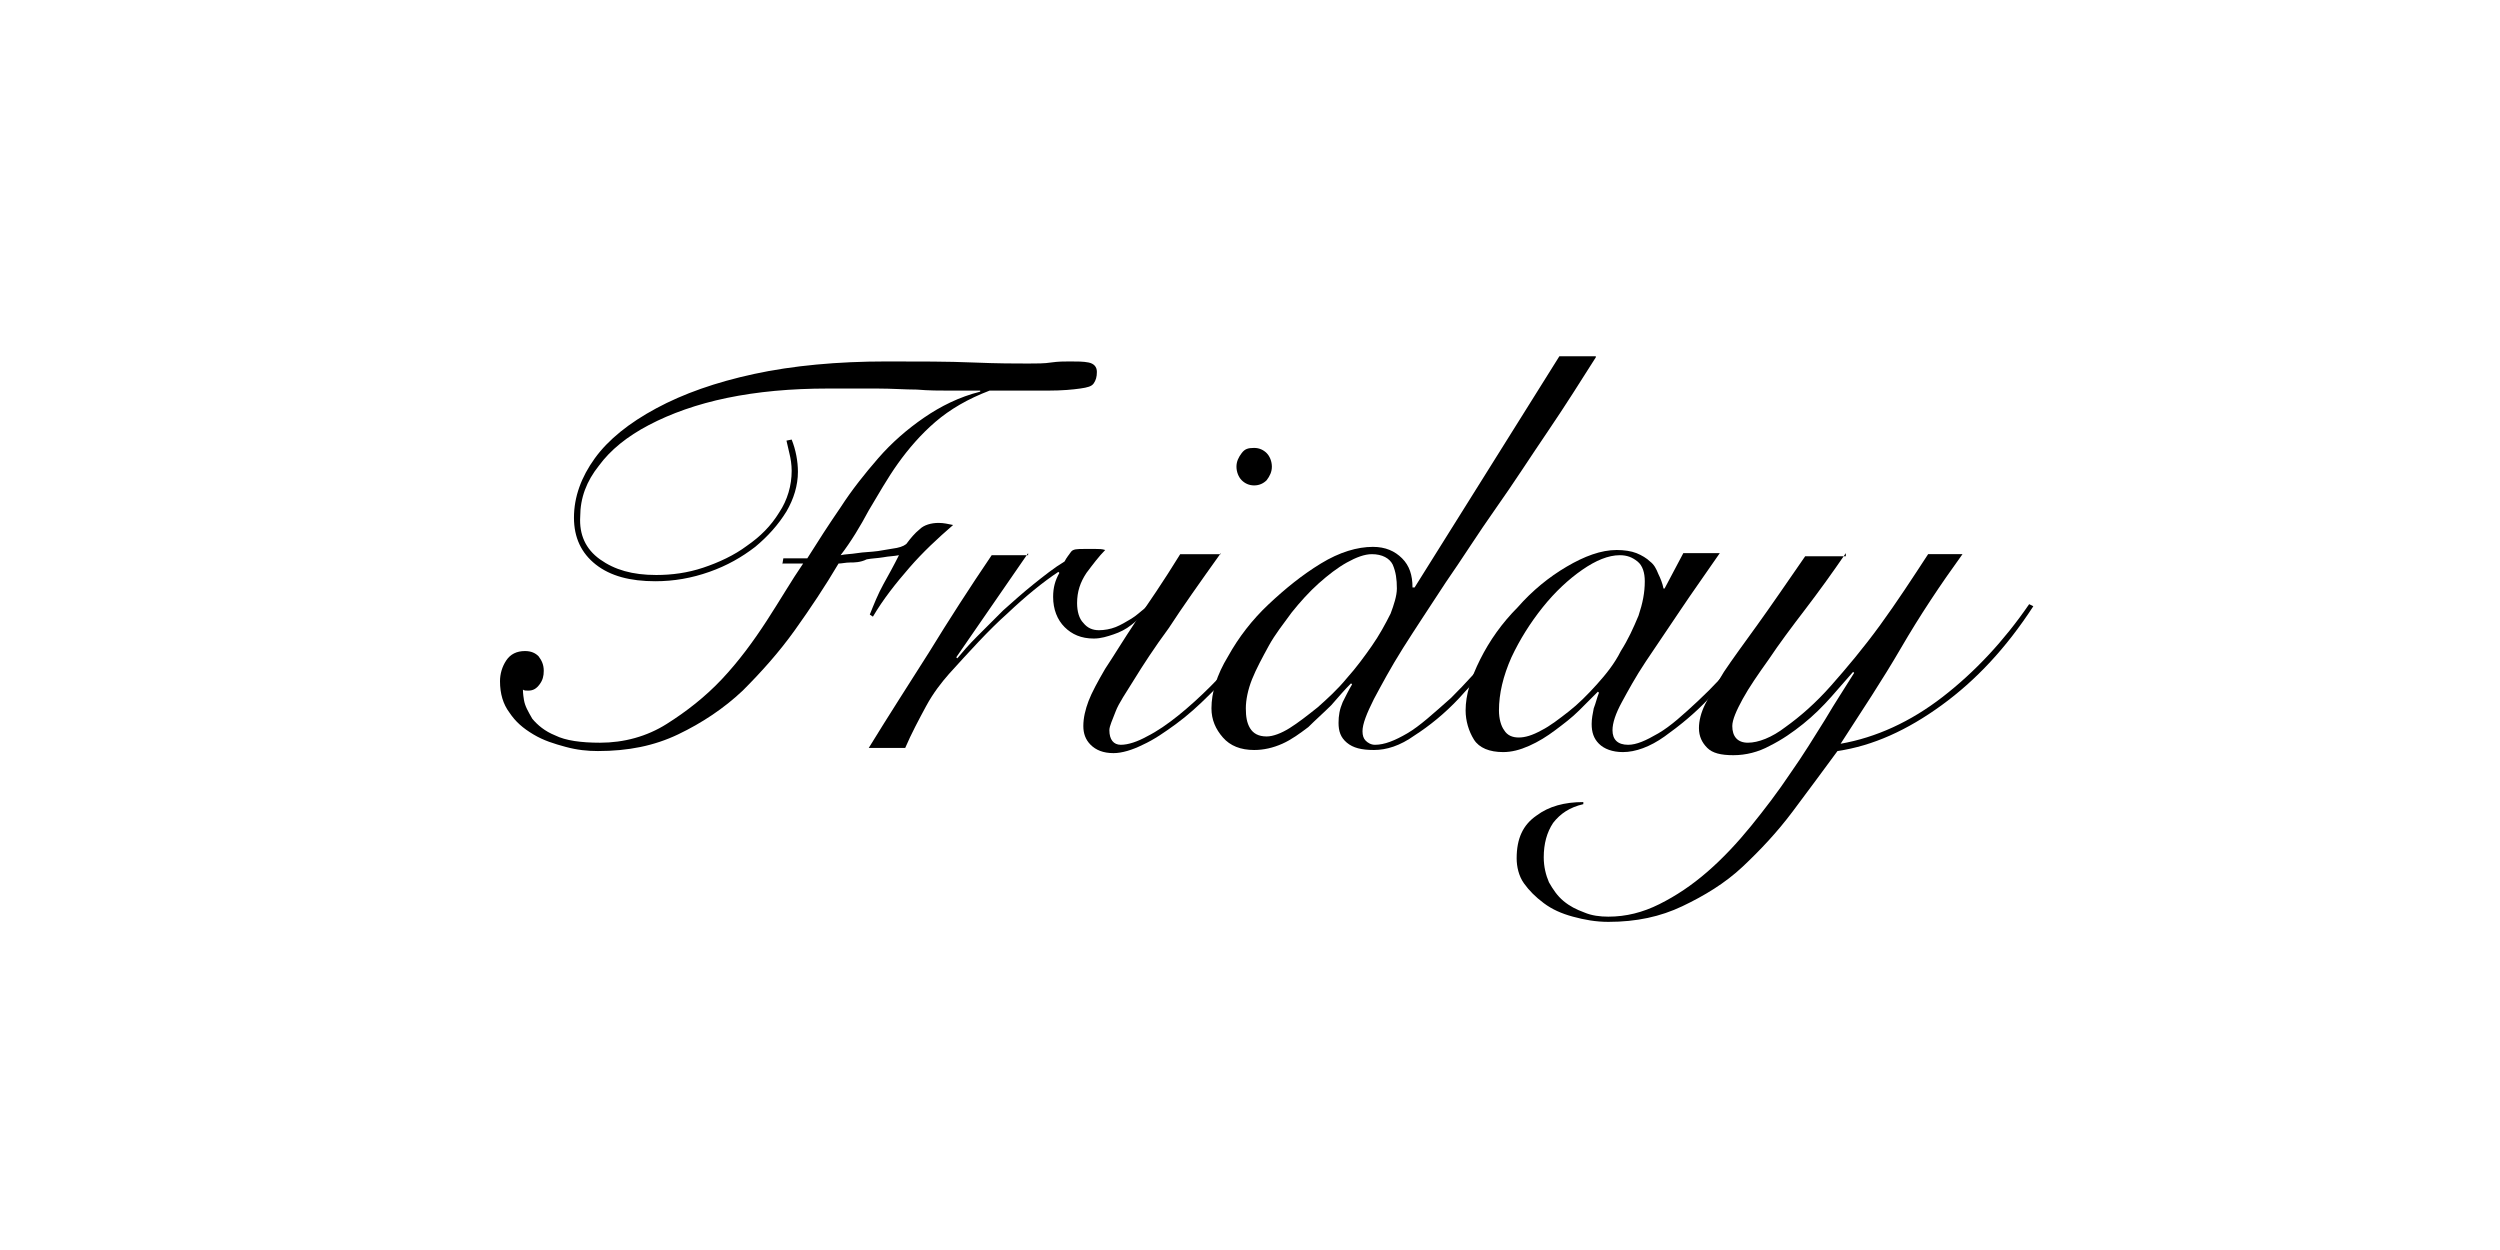 <?xml version="1.0" encoding="utf-8"?>
<!-- Generator: Adobe Illustrator 24.3.0, SVG Export Plug-In . SVG Version: 6.00 Build 0)  -->
<svg version="1.1" id="レイヤー_1" xmlns="http://www.w3.org/2000/svg" xmlns:xlink="http://www.w3.org/1999/xlink" x="0px"
	 y="0px" width="240px" height="120px" viewBox="0 0 240 120" style="enable-background:new 0 0 240 120;" xml:space="preserve">
<g>
	<path d="M75.1,54.2l0.1-0.6h2.3c1-1.6,2.1-3.3,3.2-4.9c1.1-1.7,2.3-3.2,3.6-4.7c1.3-1.5,2.8-2.8,4.4-3.9c1.6-1.1,3.4-2,5.4-2.5
		v-0.1c-0.9,0-1.9,0-2.9,0c-1,0-2,0-3.2-0.1c-1.1,0-2.4-0.1-3.8-0.1c-1.4,0-3,0-4.7,0c-3.6,0-6.8,0.3-9.7,0.9
		c-2.9,0.6-5.4,1.5-7.5,2.6c-2.1,1.1-3.7,2.4-4.8,3.9c-1.2,1.5-1.8,3.1-1.8,4.9c-0.1,1.7,0.5,3.1,1.9,4.1s3.1,1.5,5.4,1.5
		c1.5,0,3-0.2,4.5-0.7c1.5-0.5,3-1.2,4.2-2.1c1.3-0.9,2.3-1.9,3.1-3.2c0.8-1.2,1.2-2.6,1.2-4c0-0.6-0.1-1.2-0.2-1.6
		s-0.2-0.9-0.3-1.3l0.5-0.1c0.4,1,0.6,2.1,0.6,3.1c0,1.3-0.4,2.6-1.1,3.8c-0.8,1.3-1.8,2.4-3,3.4c-1.3,1-2.7,1.8-4.4,2.4
		c-1.7,0.6-3.4,0.9-5.2,0.9c-2.4,0-4.3-0.5-5.7-1.6c-1.4-1.1-2.1-2.6-2.1-4.5c0-2,0.7-3.9,2-5.7c1.3-1.8,3.3-3.4,5.9-4.8
		c2.6-1.4,5.7-2.5,9.4-3.3c3.7-0.8,8-1.2,12.7-1.2c3.2,0,5.9,0,8.3,0.1c2.4,0.1,4.1,0.1,5.3,0.1c0.8,0,1.6,0,2.2-0.1
		c0.7-0.1,1.3-0.1,1.8-0.1c0.7,0,1.3,0,1.8,0.1s0.8,0.4,0.8,0.9c0,0.5-0.1,0.8-0.3,1.1c-0.2,0.3-0.6,0.4-1.3,0.5
		c-0.7,0.1-1.7,0.2-3.1,0.2c-1.4,0-3.2,0-5.6,0c-2.1,0.8-3.8,1.8-5.2,3c-1.4,1.2-2.6,2.6-3.6,4s-1.9,3-2.8,4.5
		c-0.8,1.5-1.7,3-2.7,4.3c0.4-0.1,1-0.1,1.6-0.2s1.3-0.1,2-0.2c0.6-0.1,1.2-0.2,1.8-0.3c0.5-0.1,0.9-0.3,1-0.5
		c0.3-0.4,0.7-0.9,1.2-1.3c0.4-0.4,1.1-0.6,1.8-0.6c0.5,0,0.9,0.1,1.4,0.2c-1.5,1.3-2.9,2.6-4.2,4.1s-2.5,3-3.5,4.7l-0.3-0.2
		c0.4-1,0.8-2,1.3-2.9c0.5-0.9,1-1.8,1.5-2.8c-0.5,0.1-1,0.1-1.5,0.2c-0.6,0.1-1.1,0.1-1.6,0.2C82.6,54,82,54,81.6,54
		s-0.8,0.1-1.1,0.1c-1.3,2.2-2.7,4.3-4.2,6.4c-1.5,2.1-3.2,4-5,5.8c-1.8,1.7-3.9,3.1-6.2,4.2c-2.3,1.1-4.8,1.6-7.7,1.6
		c-1,0-2-0.1-3.1-0.4c-1.1-0.3-2.1-0.6-3.1-1.2s-1.7-1.2-2.3-2.1c-0.6-0.8-0.9-1.8-0.9-3c0-0.7,0.2-1.4,0.6-2c0.4-0.6,1-0.9,1.8-0.9
		c0.6,0,1,0.2,1.3,0.5c0.3,0.4,0.5,0.8,0.5,1.4c0,0.5-0.1,0.9-0.4,1.3c-0.3,0.4-0.6,0.6-1.1,0.6c-0.2,0-0.4,0-0.5-0.1
		c0,0.1,0,0.4,0.1,1c0.1,0.6,0.4,1.1,0.8,1.8c0.5,0.6,1.2,1.2,2.2,1.6c1,0.5,2.5,0.7,4.3,0.7c2.3,0,4.5-0.6,6.4-1.8
		c1.9-1.2,3.7-2.6,5.3-4.3c1.6-1.7,3-3.6,4.3-5.6c1.3-2,2.4-3.9,3.5-5.5H75.1z"/>
	<path d="M98.7,53.1l-6.9,10l0.1,0.1c0.5-0.6,1.1-1.3,1.9-2.1c0.8-0.8,1.6-1.6,2.5-2.5c0.9-0.8,1.9-1.7,2.9-2.5c1-0.8,2-1.6,3-2.2
		c0.2-0.4,0.4-0.6,0.6-0.9s0.6-0.3,1.3-0.3c0.4,0,0.7,0,1.1,0c0.3,0,0.6,0,0.9,0.1c-0.6,0.6-1.2,1.4-1.8,2.2
		c-0.6,0.9-0.9,1.8-0.9,2.9c0,0.8,0.2,1.5,0.6,1.9c0.4,0.5,0.9,0.7,1.5,0.7c0.5,0,1.1-0.1,1.6-0.3c0.5-0.2,1-0.5,1.5-0.8
		c0.5-0.3,0.9-0.7,1.3-1c0.4-0.4,0.8-0.7,1.1-1l0.3,0.2c-0.4,0.4-0.8,0.7-1.2,1.2c-0.5,0.4-1,0.8-1.5,1.2c-0.5,0.4-1.1,0.7-1.7,0.9
		c-0.6,0.2-1.2,0.4-1.9,0.4c-1.2,0-2.1-0.4-2.8-1.1c-0.7-0.7-1.1-1.7-1.1-2.9c0-0.9,0.2-1.6,0.6-2.3l-0.1-0.1c-1.5,1-3.1,2.3-4.9,4
		c-1.8,1.6-3.6,3.6-5.6,5.8c-0.7,0.8-1.5,1.8-2.2,3.1s-1.4,2.6-2,4h-3.5c1.9-3.1,3.9-6.2,5.8-9.2c1.9-3.1,3.9-6.2,6-9.3H98.7z"/>
	<path d="M117.2,53.1c-2,2.8-3.7,5.2-5,7.2c-1.4,1.9-2.5,3.6-3.3,4.9s-1.5,2.3-1.8,3.1s-0.6,1.4-0.6,1.8c0,0.9,0.4,1.4,1.1,1.4
		c0.7,0,1.6-0.3,2.5-0.8c1-0.5,2-1.2,3-2c1-0.8,2.1-1.8,3.1-2.8c1-1,2-2.1,2.9-3.1c0.9-1,1.7-2,2.4-3c0.7-1,1.2-1.7,1.5-2.3l0.4,0.3
		c-0.4,0.7-1,1.6-1.8,2.6s-1.6,2-2.5,3.1c-0.9,1.1-1.9,2.1-3,3.2c-1,1-2.1,2-3.2,2.8c-1.1,0.8-2.1,1.5-3.2,2c-1,0.5-2,0.8-2.8,0.8
		c-1,0-1.7-0.3-2.2-0.8c-0.5-0.5-0.7-1.1-0.7-1.8c0-0.8,0.2-1.6,0.5-2.4c0.3-0.8,0.9-1.9,1.6-3.1c0.8-1.2,1.7-2.7,2.9-4.5
		c1.2-1.7,2.7-3.9,4.3-6.5H117.2z M120.4,43c0.5,0,0.9,0.2,1.2,0.5c0.3,0.3,0.5,0.8,0.5,1.3c0,0.5-0.2,0.9-0.5,1.3
		c-0.3,0.3-0.7,0.5-1.2,0.5c-0.5,0-0.9-0.2-1.2-0.5s-0.5-0.8-0.5-1.3c0-0.5,0.2-0.9,0.5-1.3S119.8,43,120.4,43z"/>
	<path d="M153.2,34.3c-1.4,2.2-2.9,4.6-4.6,7.1c-1.7,2.5-3.3,5-5,7.4s-3.2,4.8-4.8,7.1c-1.5,2.3-2.9,4.4-4.1,6.3
		c-1.2,1.9-2.1,3.6-2.8,4.9c-0.7,1.4-1.1,2.4-1.1,3.1c0,0.4,0.1,0.7,0.3,0.9c0.2,0.2,0.5,0.4,0.9,0.4c0.9,0,1.9-0.4,3.1-1.1
		c1.2-0.7,2.5-1.9,4.2-3.4c1.4-1.4,2.8-2.9,4.1-4.6c1.3-1.7,2.5-3.3,3.5-4.9l0.4,0.2c-0.3,0.6-0.7,1.3-1.3,2
		c-0.5,0.8-1.1,1.6-1.7,2.4c-0.6,0.8-1.3,1.7-2,2.5s-1.5,1.6-2.2,2.4c-1.4,1.5-2.9,2.7-4.3,3.6c-1.4,1-2.7,1.4-3.9,1.4
		c-1.2,0-2-0.2-2.6-0.7s-0.8-1.1-0.8-1.9c0-0.7,0.1-1.3,0.4-2c0.3-0.6,0.6-1.2,0.9-1.7l-0.1-0.1c-0.6,0.6-1.2,1.3-1.9,2.1
		c-0.7,0.7-1.5,1.4-2.2,2.1c-0.8,0.6-1.6,1.2-2.5,1.6c-0.9,0.4-1.8,0.6-2.7,0.6c-1.3,0-2.3-0.4-3-1.2c-0.7-0.8-1.1-1.7-1.1-2.8
		c0-1.5,0.5-3.2,1.6-5c1-1.8,2.3-3.5,3.9-5s3.2-2.8,5-3.9s3.5-1.6,5-1.6c1.2,0,2.1,0.4,2.8,1.1c0.7,0.7,1,1.6,1,2.8h0.2l13.9-22.2
		H153.2z M134.1,56.5c0-0.9-0.1-1.6-0.4-2.3c-0.3-0.6-1-1-2-1c-0.7,0-1.5,0.3-2.4,0.8c-0.9,0.5-1.8,1.2-2.7,2
		c-0.9,0.8-1.8,1.8-2.6,2.8c-0.8,1.1-1.6,2.1-2.2,3.2c-0.6,1.1-1.2,2.2-1.6,3.2c-0.4,1-0.6,2-0.6,2.8c0,0.8,0.1,1.4,0.4,1.9
		c0.3,0.5,0.8,0.8,1.6,0.8c0.6,0,1.4-0.3,2.2-0.8c0.8-0.5,1.7-1.2,2.7-2c0.9-0.8,1.9-1.7,2.8-2.8c0.9-1,1.7-2.1,2.4-3.1
		c0.7-1,1.3-2.1,1.8-3.1C133.8,58.1,134.1,57.2,134.1,56.5z"/>
	<path d="M161.6,53.1h3.5c-1.3,1.9-2.6,3.7-3.8,5.5c-1.2,1.8-2.3,3.4-3.3,4.9s-1.7,2.8-2.3,3.9s-0.9,2-0.9,2.7
		c0,0.9,0.5,1.4,1.5,1.4c0.8,0,1.7-0.4,2.9-1.1c1.2-0.7,2.4-1.8,3.8-3.1s2.8-2.8,4.2-4.5c1.4-1.7,2.8-3.6,4.1-5.5l0.3,0.1
		c-1,1.5-2.1,3.1-3.4,4.8s-2.7,3.3-4.1,4.8c-1.4,1.5-2.9,2.7-4.3,3.7s-2.8,1.5-4,1.5c-1,0-1.8-0.3-2.3-0.8c-0.5-0.5-0.7-1.1-0.7-1.9
		c0-0.5,0.1-1,0.2-1.5c0.2-0.5,0.3-1,0.5-1.5l-0.1-0.1c-0.5,0.5-1.1,1.1-1.8,1.8c-0.7,0.7-1.5,1.3-2.3,1.9c-0.8,0.6-1.6,1.1-2.5,1.5
		c-0.9,0.4-1.7,0.6-2.5,0.6c-1.3,0-2.3-0.4-2.8-1.2c-0.5-0.8-0.8-1.8-0.8-2.8c0-1.5,0.5-3.1,1.4-4.9c0.9-1.8,2.1-3.5,3.6-5
		c1.4-1.6,3-2.9,4.7-3.9c1.7-1,3.3-1.6,4.8-1.6c0.7,0,1.4,0.1,1.9,0.3c0.5,0.2,1,0.5,1.3,0.8c0.4,0.3,0.6,0.7,0.8,1.2
		c0.2,0.4,0.4,0.9,0.5,1.4h0.1L161.6,53.1z M143.9,68.2c0,0.8,0.2,1.5,0.5,1.9c0.3,0.5,0.8,0.7,1.4,0.7s1.3-0.2,2.2-0.7
		c0.8-0.4,1.7-1.1,2.6-1.8s1.8-1.6,2.7-2.6c0.9-1,1.7-2,2.3-3.2c0.7-1.1,1.2-2.2,1.7-3.4c0.4-1.2,0.6-2.2,0.6-3.3
		c0-0.8-0.2-1.5-0.7-1.9c-0.5-0.4-1-0.6-1.7-0.6c-1.1,0-2.3,0.5-3.6,1.4c-1.3,0.9-2.6,2.1-3.8,3.6c-1.2,1.5-2.2,3.1-3,4.8
		C144.3,64.9,143.9,66.6,143.9,68.2z"/>
	<path d="M177.2,53.1c-1.3,1.9-2.6,3.7-3.9,5.4s-2.5,3.3-3.5,4.8c-1,1.4-1.9,2.7-2.5,3.8c-0.6,1.1-1,2-1,2.6c0,1,0.5,1.6,1.5,1.6
		c1,0,2.3-0.5,3.6-1.5c1.4-1,2.9-2.3,4.4-4c1.5-1.7,3.1-3.6,4.7-5.8c1.6-2.2,3.1-4.5,4.6-6.8h3.3c-2.1,2.9-4.1,5.9-5.9,9
		s-3.8,6.1-5.8,9.2c3.4-0.6,6.7-2.1,9.8-4.5c3.1-2.4,5.9-5.4,8.3-8.9l0.4,0.2c-2.6,4-5.5,7.1-8.8,9.5s-6.6,3.9-10,4.4
		c-1.4,1.9-2.8,3.8-4.3,5.8c-1.5,2-3.1,3.7-4.8,5.3c-1.7,1.6-3.7,2.8-5.8,3.8c-2.1,1-4.4,1.5-7.1,1.5c-1.2,0-2.3-0.2-3.4-0.5
		s-2-0.7-2.8-1.3s-1.4-1.2-1.9-1.9s-0.7-1.6-0.7-2.4c0-1.9,0.6-3.2,1.9-4.1c1.2-0.9,2.7-1.3,4.5-1.3v0.2c-1.3,0.3-2.2,0.9-2.9,1.8
		c-0.6,0.9-0.9,2-0.9,3.3c0,0.9,0.2,1.7,0.5,2.4c0.4,0.7,0.8,1.3,1.4,1.8c0.6,0.5,1.2,0.8,2,1.1c0.7,0.3,1.5,0.4,2.3,0.4
		c1.7,0,3.3-0.4,4.9-1.2s3.1-1.8,4.6-3.1s2.9-2.8,4.2-4.4c1.3-1.6,2.6-3.3,3.8-5.1c1.2-1.7,2.3-3.5,3.3-5.1c1-1.7,2-3.2,2.8-4.5
		l-0.1-0.1c-0.6,0.7-1.3,1.5-2.1,2.4s-1.7,1.8-2.7,2.6c-1,0.8-2,1.5-3.2,2.1c-1.1,0.6-2.3,0.9-3.5,0.9c-1.2,0-2-0.2-2.5-0.7
		c-0.5-0.5-0.8-1.1-0.8-1.9c0-0.7,0.2-1.5,0.6-2.3c0.4-0.8,1-1.8,1.8-3.1c0.8-1.2,1.9-2.7,3.2-4.5c1.3-1.8,2.8-4,4.6-6.6H177.2z"/>
</g>
</svg>
